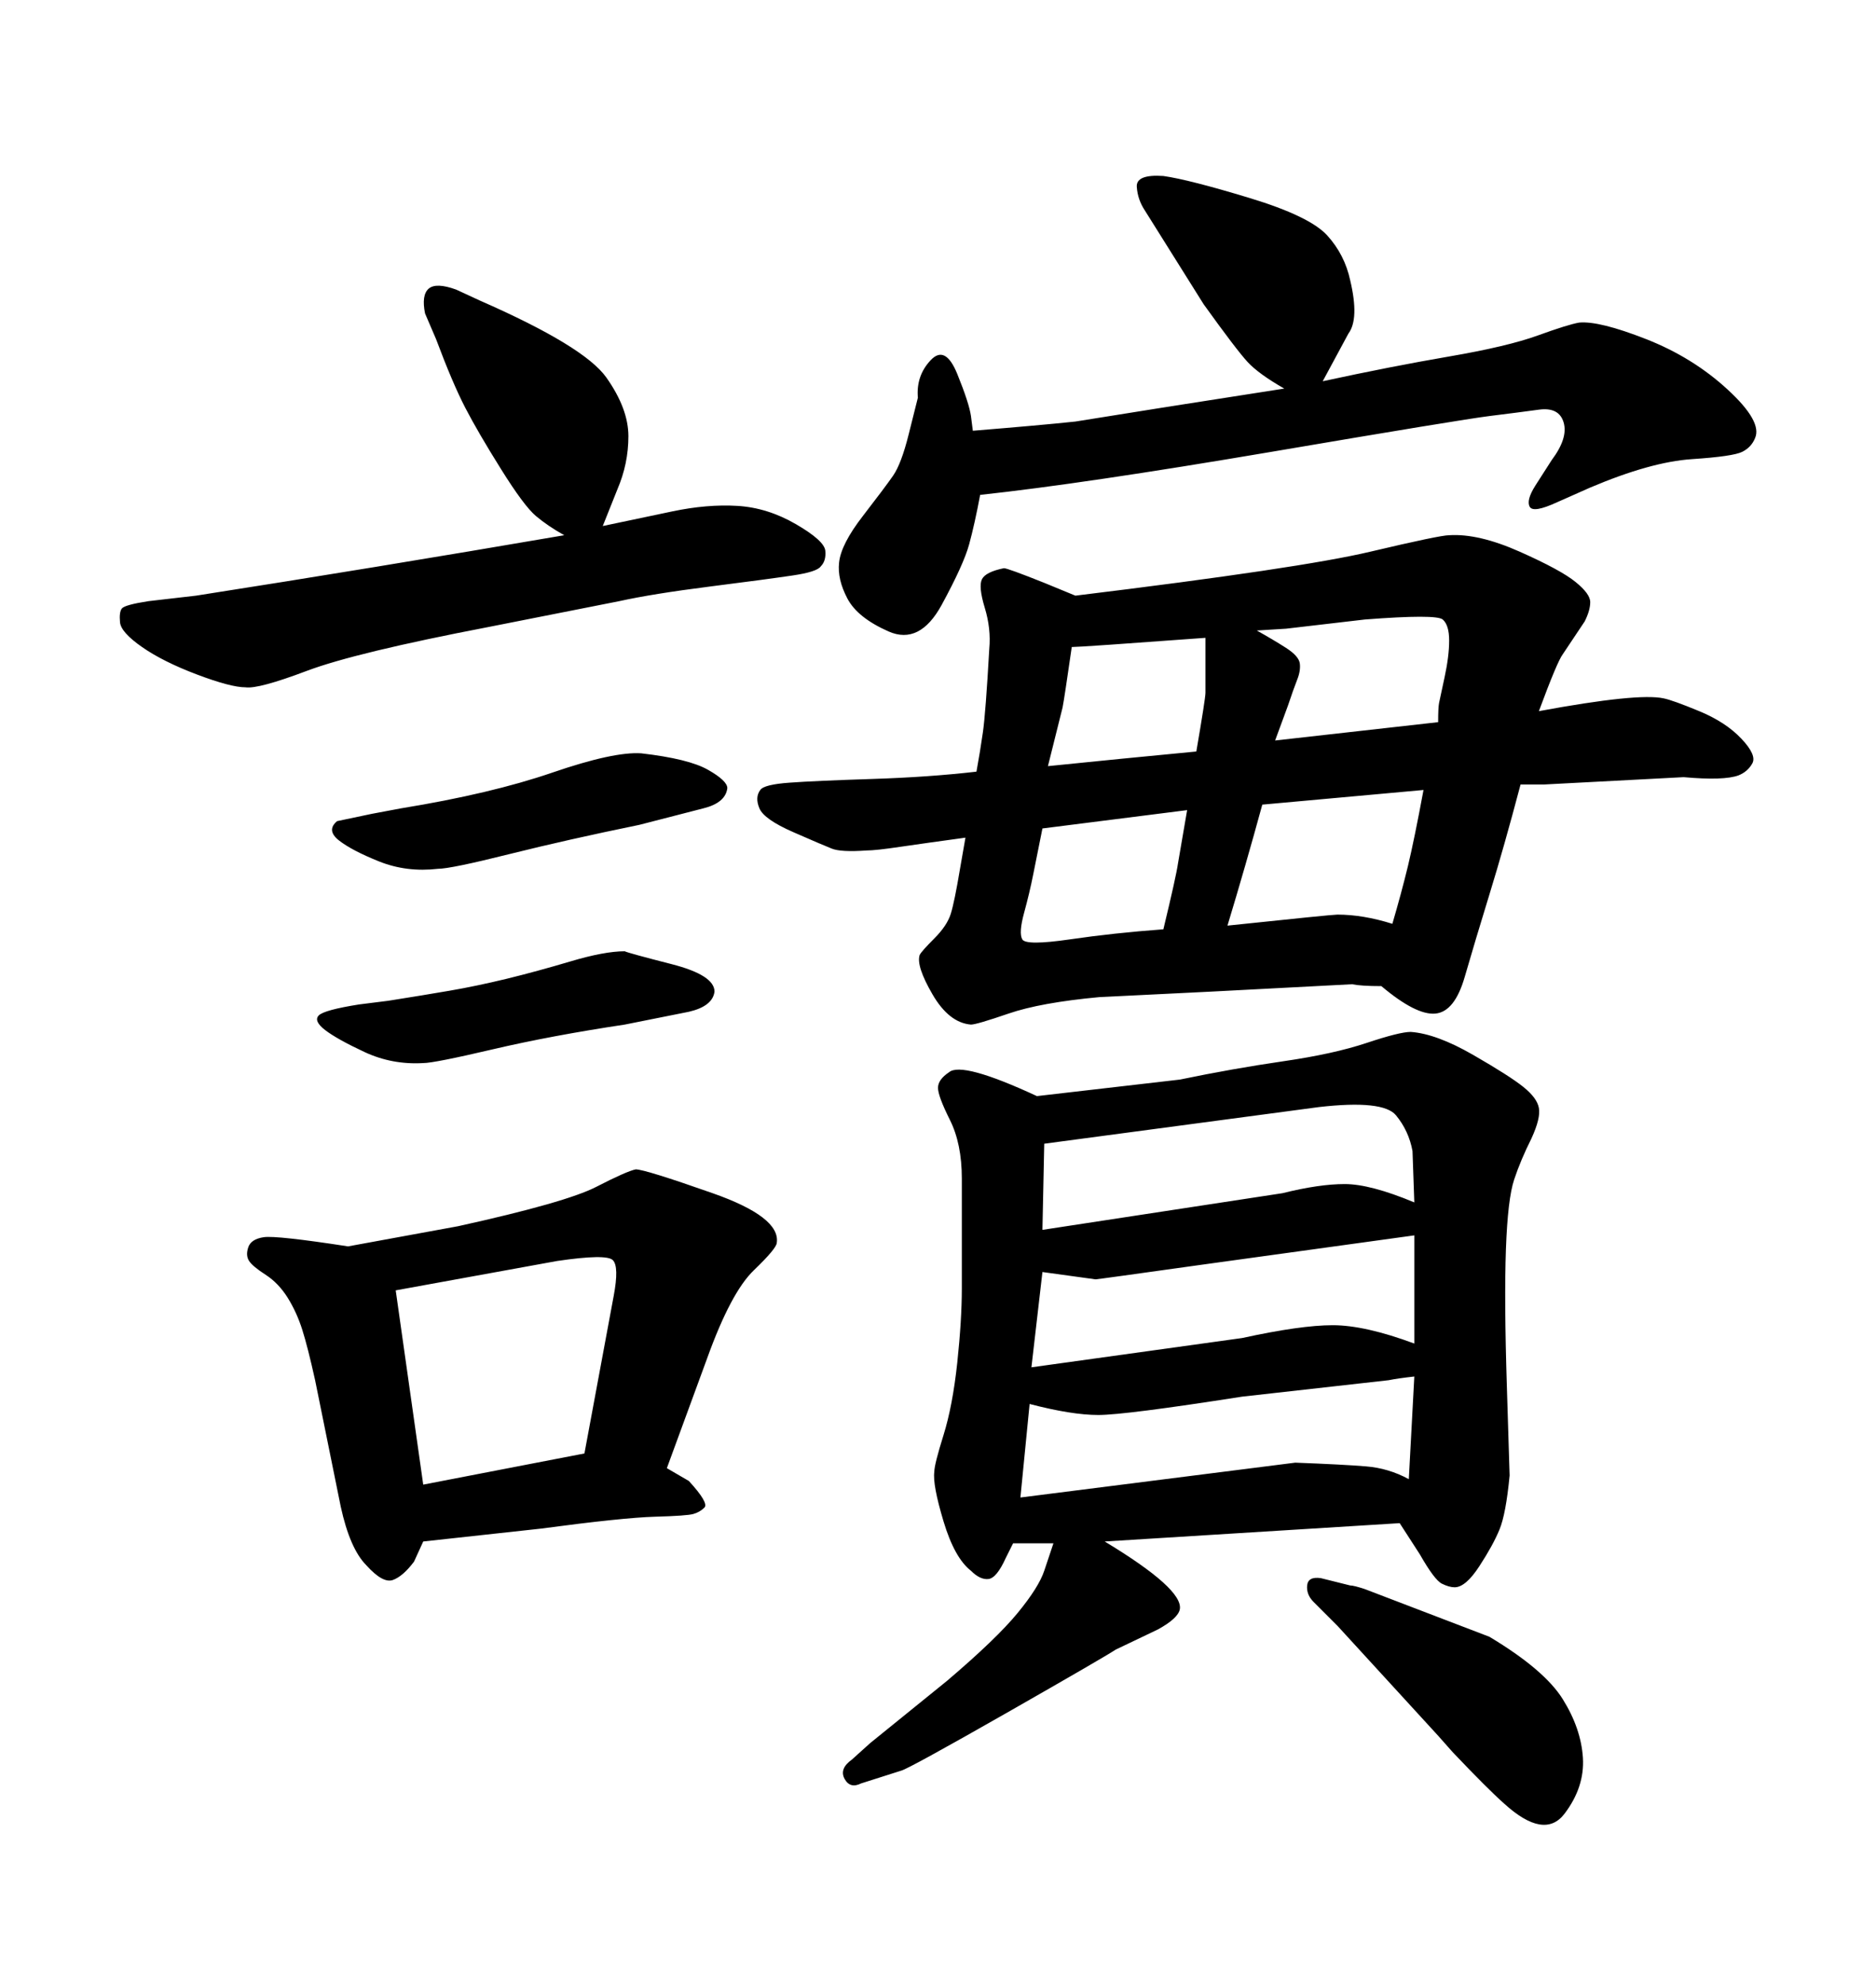 <svg xmlns="http://www.w3.org/2000/svg" xmlns:xlink="http://www.w3.org/1999/xlink" width="300" height="317.285"><path d="M55.66 199.22L55.66 199.22L73.24 196.00Q90.53 192.19 95.36 189.70Q100.20 187.21 101.66 186.91L101.66 186.91Q103.13 186.91 113.96 190.72Q124.80 194.53 124.22 198.63L124.22 198.63Q124.22 199.51 120.56 203.03Q116.89 206.54 113.09 217.09L113.09 217.09L106.64 234.67L110.16 236.72Q113.38 240.23 112.65 240.97Q111.91 241.70 110.89 241.99Q109.86 242.29 104.74 242.43Q99.61 242.58 86.43 244.34L86.43 244.34L67.68 246.39L66.21 249.61Q64.45 251.95 62.84 252.54Q61.23 253.13 58.59 250.20L58.59 250.20Q55.96 247.56 54.49 240.82L54.49 240.82L50.39 220.61Q49.22 215.33 48.34 212.55Q47.46 209.77 46.00 207.42Q44.53 205.08 42.48 203.76Q40.43 202.44 39.84 201.56Q39.26 200.68 39.70 199.37Q40.14 198.05 42.19 197.75Q44.24 197.46 55.66 199.22ZM63.28 206.25L67.68 237.30L93.46 232.32L98.14 207.13Q99.02 202.44 98.00 201.42Q96.97 200.39 89.06 201.56L89.06 201.56L63.28 206.25ZM59.47 130.08L59.47 130.08L64.16 129.20Q78.52 126.86 88.33 123.49Q98.14 120.12 102.54 120.41L102.54 120.41Q110.16 121.29 113.23 123.05Q116.31 124.80 116.31 125.98L116.31 125.98Q116.02 128.32 112.50 129.20L112.50 129.20L102.25 131.84Q90.82 134.18 81.45 136.52Q72.07 138.87 70.02 138.87L70.02 138.87Q65.04 139.45 60.64 137.70Q56.25 135.94 54.20 134.33Q52.15 132.71 53.91 131.25L53.91 131.25L59.47 130.08ZM57.42 160.55L57.42 160.55L62.11 159.96Q67.68 159.08 71.92 158.35Q76.17 157.62 81.01 156.45Q85.84 155.27 91.26 153.66Q96.68 152.05 99.90 152.05L99.90 152.05Q100.49 152.34 107.37 154.10Q114.26 155.86 114.26 158.50L114.26 158.50Q113.96 160.84 110.16 161.72L110.16 161.72L99.90 163.77Q88.18 165.53 78.81 167.72Q69.43 169.92 67.68 169.92L67.68 169.92Q62.70 170.21 58.30 168.16Q53.91 166.11 52.00 164.65Q50.10 163.18 50.98 162.30Q51.86 161.43 57.42 160.55ZM246.09 113.67L246.09 113.67Q261.91 110.74 266.02 111.62L266.02 111.62Q267.48 111.91 271.73 113.67Q275.98 115.43 278.47 118.07Q280.96 120.70 280.22 122.02Q279.49 123.34 278.03 123.93L278.03 123.93Q275.68 124.80 269.24 124.22L269.24 124.22L246.97 125.39L243.16 125.39Q240.53 135.35 238.18 142.97Q235.84 150.59 234.23 156.15Q232.62 161.72 229.54 162.01Q226.46 162.30 220.90 157.62L220.90 157.62Q217.68 157.62 216.21 157.32L216.21 157.32L193.65 158.50L175.78 159.38Q166.41 160.25 161.28 162.01Q156.15 163.77 155.27 163.77L155.27 163.77Q151.76 163.48 149.12 158.94Q146.48 154.39 147.07 152.64L147.07 152.64Q147.36 152.05 149.41 150Q151.46 147.95 152.05 146.04Q152.64 144.14 153.52 138.87L153.52 138.87L154.39 133.89Q147.95 134.77 143.99 135.35Q140.04 135.94 138.57 135.94L138.57 135.94Q134.47 136.23 133.01 135.64Q131.54 135.06 126.86 133.01Q122.17 130.96 121.44 129.20Q120.70 127.44 121.58 126.27L121.58 126.27Q122.17 125.39 126.27 125.10Q130.37 124.80 139.45 124.51Q148.54 124.22 156.15 123.34L156.15 123.34Q156.74 120.12 157.18 117.04Q157.62 113.96 158.20 103.71L158.20 103.71Q158.50 100.49 157.47 97.12Q156.45 93.75 157.03 92.58Q157.62 91.41 160.55 90.82L160.55 90.82Q161.13 90.82 166.99 93.16L166.99 93.16L171.97 95.21Q208.01 90.82 219.14 88.18Q230.27 85.55 231.74 85.55L231.74 85.55Q236.43 85.25 243.02 88.18Q249.61 91.11 251.95 93.02Q254.30 94.92 254.30 96.24Q254.30 97.56 253.42 99.32L253.42 99.32L249.90 104.59Q249.02 105.76 246.09 113.67ZM189.84 129.49L189.84 129.49L166.70 132.42Q165.82 136.82 165.23 139.75Q164.65 142.68 163.77 145.90Q162.89 149.12 163.48 150.15Q164.06 151.17 171.09 150.15Q178.13 149.12 186.04 148.54L186.04 148.54Q188.09 140.04 188.38 137.99L188.38 137.99L189.84 129.49ZM167.58 122.46L167.58 122.46Q179.00 121.29 191.31 120.12L191.31 120.12Q192.77 111.62 192.77 110.74L192.77 110.74L192.77 101.95Q172.85 103.42 171.39 103.42L171.39 103.42Q170.21 111.62 169.92 113.09L169.92 113.09L167.58 122.46ZM196.29 147.95L196.29 147.95Q212.99 146.19 213.87 146.19L213.87 146.19Q217.97 146.19 222.66 147.66L222.66 147.66Q224.12 142.68 225.15 138.43Q226.17 134.18 227.64 126.27L227.64 126.27L201.86 128.61Q199.22 138.28 196.29 147.95ZM203.91 118.36L203.91 118.36L229.98 115.43Q229.98 113.09 230.13 112.35Q230.27 111.62 231.01 108.25Q231.74 104.88 231.74 102.39Q231.74 99.90 230.71 99.02Q229.69 98.14 218.26 99.02L218.26 99.02L205.66 100.49L200.98 100.78Q203.61 102.25 205.66 103.56Q207.71 104.88 207.86 106.05Q208.01 107.23 207.42 108.69Q206.84 110.16 205.96 112.79L205.96 112.79L203.91 118.36ZM168.46 246.68L168.46 246.68L162.01 246.68L160.84 249.02Q159.38 252.25 158.06 252.39Q156.74 252.54 155.27 251.07L155.27 251.07Q152.64 249.02 150.88 243.16Q149.12 237.30 149.41 235.25L149.41 235.25Q149.41 234.08 150.88 229.39Q152.34 224.71 153.08 217.82Q153.81 210.94 153.81 205.96L153.81 205.96L153.81 188.38Q153.81 182.81 151.90 179.00Q150 175.20 150 173.88Q150 172.56 151.76 171.39L151.76 171.39Q153.81 169.63 165.82 175.20L165.82 175.20L188.67 172.56Q197.17 170.80 205.22 169.63Q213.28 168.46 218.55 166.70Q223.83 164.94 225.59 164.94L225.59 164.94Q229.69 165.23 235.55 168.60Q241.41 171.97 243.60 173.73Q245.80 175.49 246.09 177.10Q246.39 178.71 244.92 181.93L244.92 181.93Q243.16 185.45 242.14 188.53Q241.11 191.60 240.82 199.66Q240.53 207.71 240.97 221.63Q241.41 235.55 241.41 235.84L241.41 235.84Q240.82 241.99 239.79 244.48Q238.77 246.97 236.57 250.34Q234.38 253.71 232.62 253.71L232.62 253.71Q231.74 253.71 230.57 253.13Q229.39 252.54 227.05 248.44L227.05 248.44L223.83 243.46L176.66 246.39Q189.26 254.00 188.67 257.23L188.67 257.23Q188.38 258.69 185.16 260.45L185.16 260.45L178.42 263.67Q176.66 264.84 160.99 273.78Q145.31 282.71 144.14 283.01L144.14 283.01L137.70 285.06Q135.94 285.94 135.06 284.33Q134.18 282.71 136.23 281.25L136.23 281.25L139.16 278.61L151.46 268.65Q159.38 261.91 162.74 257.81Q166.11 253.71 166.99 251.07L166.99 251.07L168.46 246.68ZM166.70 203.32L164.94 218.55L198.63 213.87Q208.01 211.82 213.13 211.82Q218.26 211.82 226.17 214.75L226.17 214.75L226.17 197.46L192.19 202.15Q175.49 204.49 175.20 204.49L175.20 204.49L166.70 203.32ZM164.65 224.41L163.18 239.36L207.13 233.79Q214.75 234.08 218.41 234.38Q222.07 234.67 225.29 236.43L225.29 236.43L226.17 220.02Q223.54 220.31 222.07 220.61L222.07 220.61L198.63 223.24Q179.88 226.17 175.63 226.17Q171.39 226.17 164.65 224.41L164.65 224.41ZM166.99 182.81L166.70 196.58L205.08 190.72Q210.94 189.26 215.04 189.26Q219.14 189.26 226.17 192.19L226.17 192.19L225.88 183.98Q225.29 180.76 223.24 178.27Q221.19 175.78 210.94 176.95L210.94 176.95L166.99 182.81ZM211.23 252.25L211.23 252.25L215.92 253.42Q216.50 253.42 218.26 254.00L218.26 254.00L238.18 261.62Q246.97 266.89 249.90 271.58Q252.83 276.27 253.13 280.96Q253.42 285.64 250.20 289.89Q246.97 294.14 240.53 288.28L240.53 288.28Q237.89 285.94 232.32 280.08L232.32 280.08L229.98 277.44L213.87 259.86L210.06 256.05Q208.89 254.88 209.03 253.42Q209.18 251.95 211.23 252.25ZM155.57 68.85L155.57 68.85Q166.41 67.97 171.97 67.38L171.97 67.38L186.62 65.04L205.37 62.11Q201.27 59.77 199.51 57.86Q197.75 55.96 192.48 48.63L192.48 48.63L183.11 33.69Q181.93 31.93 181.79 29.88Q181.64 27.83 186.04 28.13L186.04 28.13Q190.14 28.71 199.80 31.64Q209.47 34.57 212.26 37.65Q215.04 40.72 215.92 44.82L215.92 44.82Q217.38 50.98 215.63 53.32L215.63 53.32L211.52 60.94Q222.36 58.59 231.74 56.98Q241.11 55.37 245.95 53.61Q250.78 51.86 252.54 51.56L252.54 51.56Q255.76 51.27 263.23 54.20Q270.70 57.13 276.27 62.26Q281.84 67.38 280.66 70.02L280.66 70.02Q280.08 71.48 278.61 72.22Q277.15 72.95 270.56 73.39Q263.96 73.83 254.30 77.93L254.30 77.93L249.02 80.27Q245.21 82.03 244.63 81.01Q244.04 79.98 245.51 77.64L245.51 77.64L248.14 73.54Q250.78 70.02 250.05 67.53Q249.32 65.04 246.09 65.48Q242.87 65.92 238.18 66.50Q233.50 67.09 203.32 72.22Q173.14 77.34 156.74 79.10L156.74 79.10Q155.86 83.79 154.98 87.01Q154.10 90.23 150.59 96.68Q147.07 103.13 142.09 100.93Q137.11 98.73 135.50 95.65Q133.89 92.58 134.18 89.94L134.18 89.94Q134.47 87.01 137.99 82.47Q141.50 77.93 142.82 76.03Q144.14 74.12 145.31 69.43L145.31 69.43L146.78 63.57Q146.48 60.06 148.83 57.57Q151.17 55.08 153.08 59.77Q154.98 64.45 155.27 66.50L155.27 66.50L155.57 68.85ZM90.23 85.55L90.23 85.55Q87.60 84.08 85.69 82.47Q83.79 80.86 80.13 75Q76.46 69.14 74.41 65.19Q72.36 61.23 69.73 54.20L69.73 54.20L67.97 50.10Q67.38 47.17 68.55 46.14Q69.73 45.12 72.95 46.29L72.95 46.29L76.76 48.05Q93.46 55.37 96.97 60.35Q100.49 65.33 100.49 69.73Q100.49 74.12 98.73 78.22L98.73 78.22L96.39 84.08L107.52 81.74Q113.09 80.57 117.92 80.86Q122.75 81.15 127.29 83.79Q131.84 86.43 131.98 88.04Q132.13 89.65 131.25 90.53L131.25 90.53Q130.66 91.41 126.71 91.99Q122.75 92.58 113.53 93.75Q104.30 94.92 99.02 96.09L99.02 96.09L78.22 100.20Q56.84 104.30 49.07 107.23Q41.31 110.16 39.26 109.86L39.26 109.86Q36.91 109.86 31.49 107.81Q26.07 105.76 22.71 103.42Q19.34 101.07 19.19 99.46Q19.04 97.85 19.48 97.27Q19.92 96.68 23.73 96.09L23.73 96.09L31.35 95.21Q59.47 90.82 90.23 85.55Z"/></svg>
